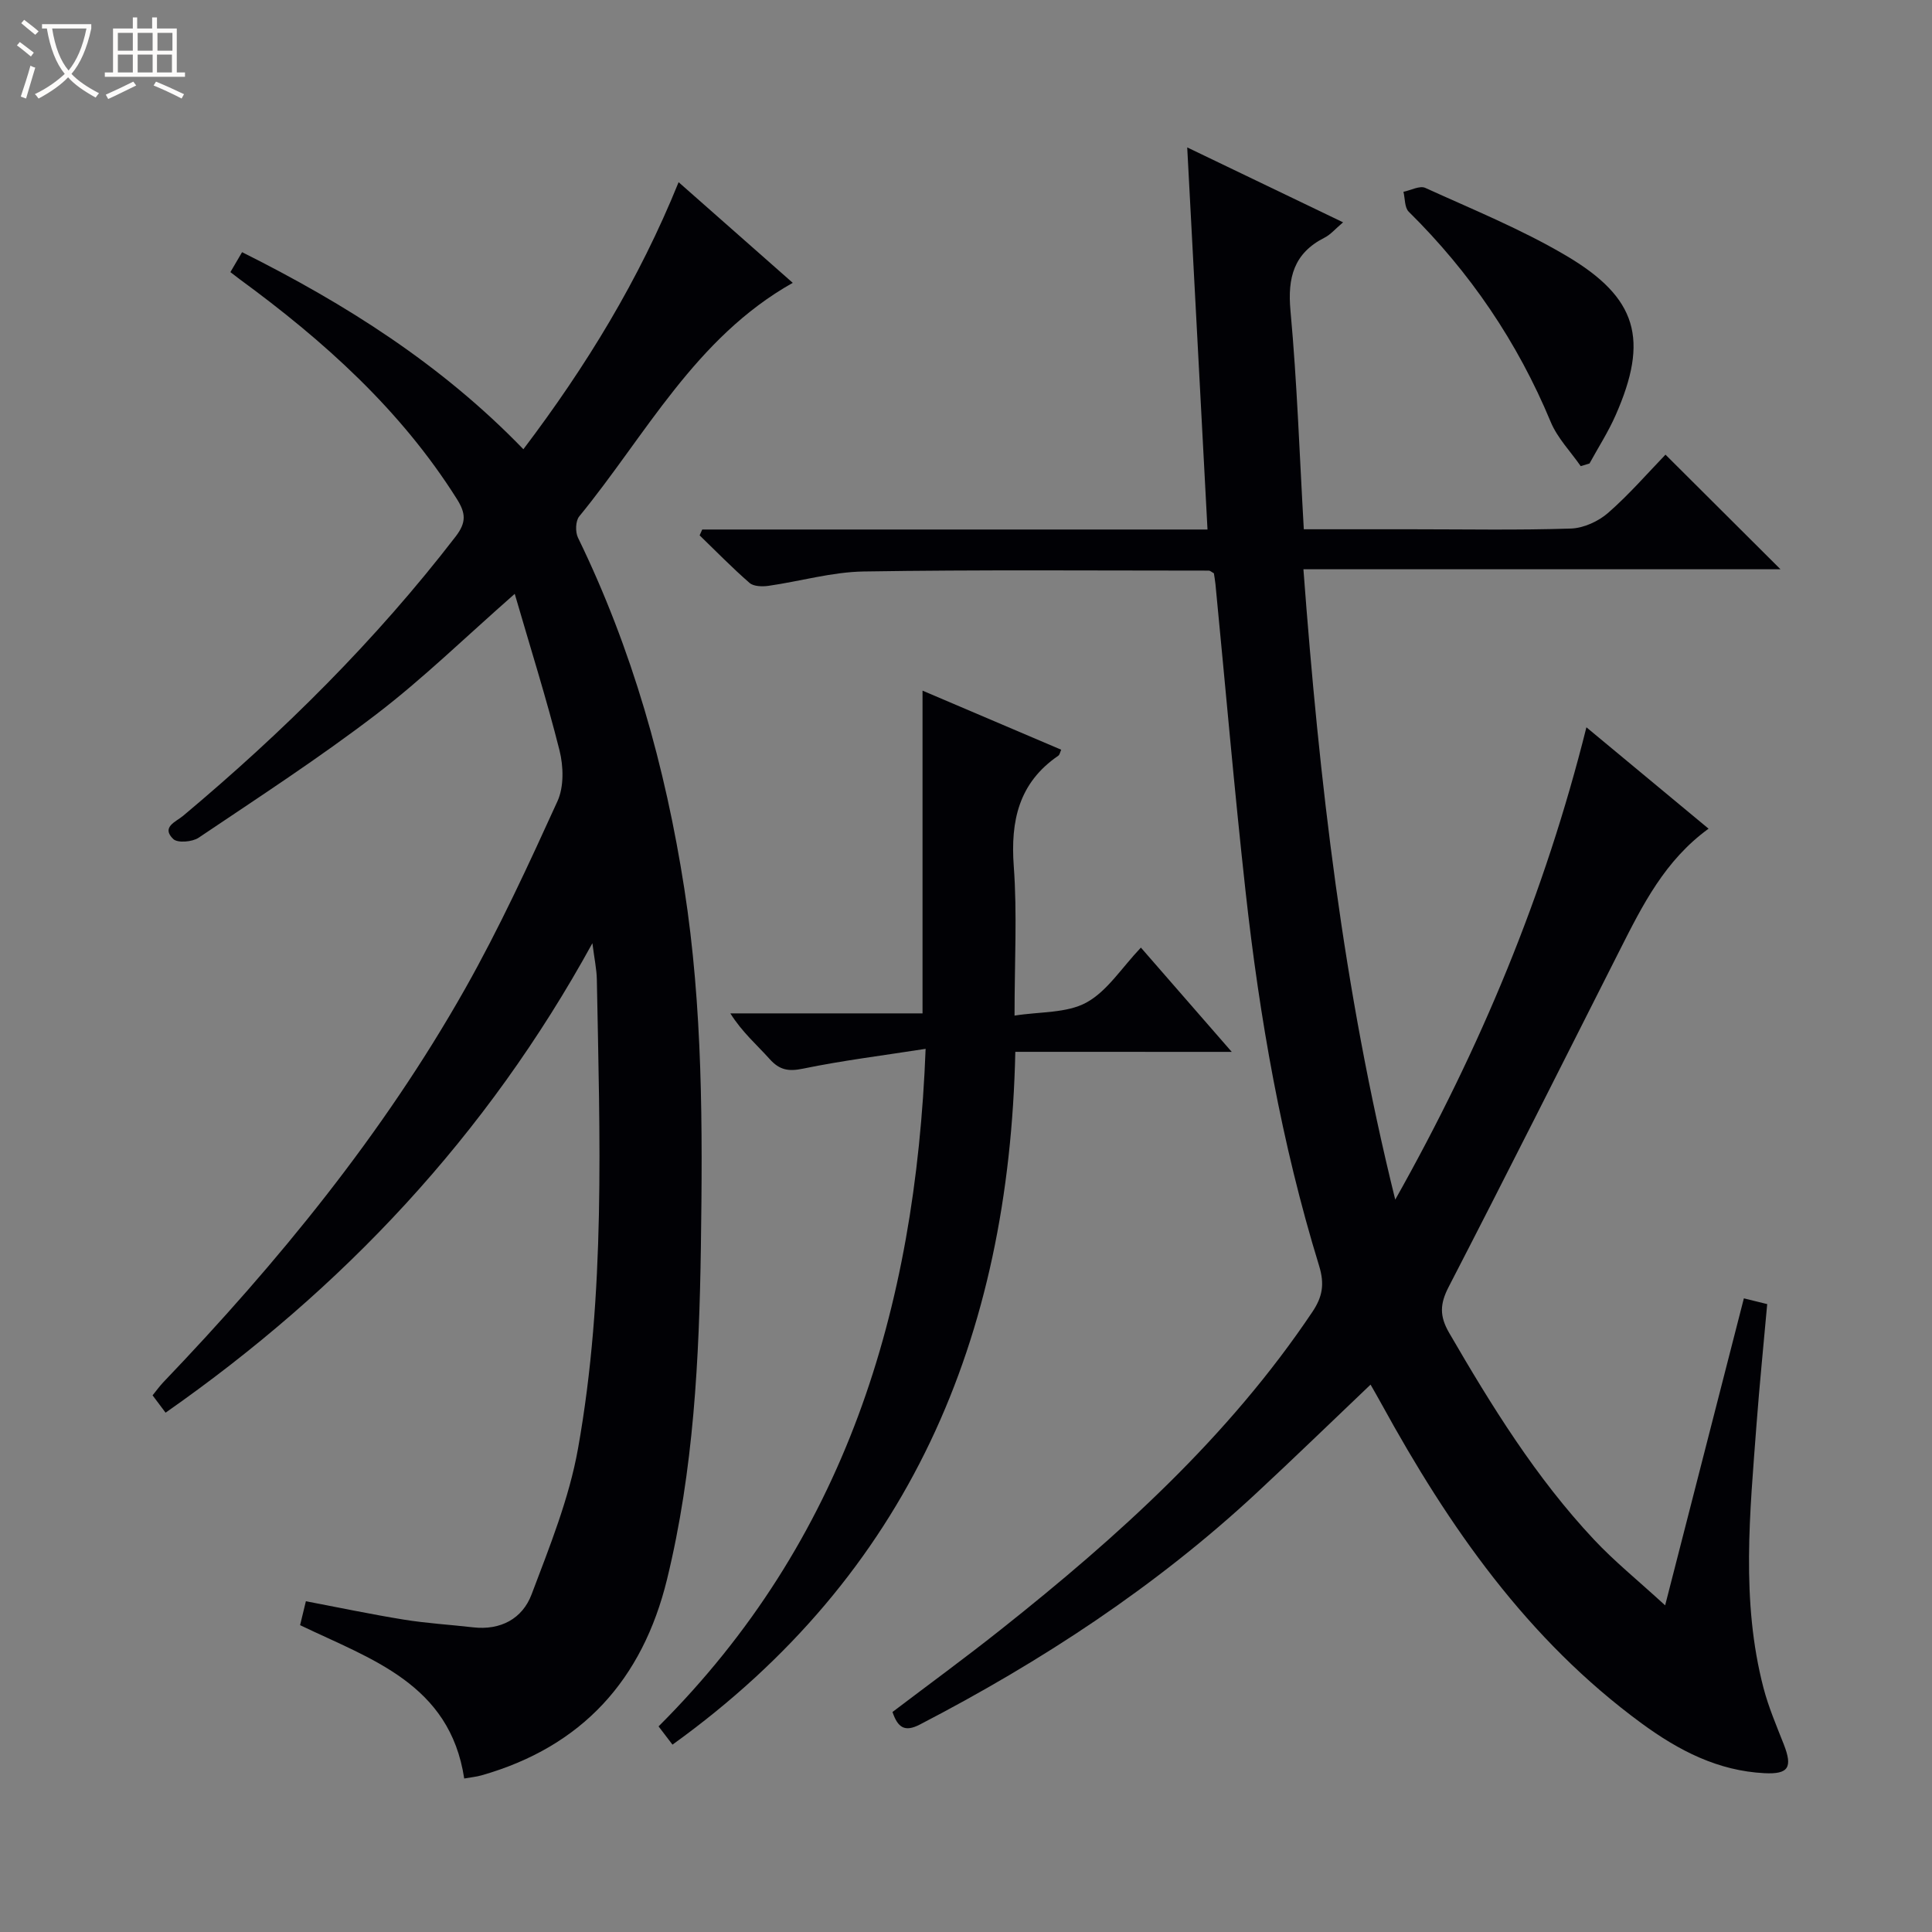 <svg enable-background="new 0 0 400 400" viewBox="0 0 400 400" xmlns="http://www.w3.org/2000/svg"><rect x="0" y="0" width="400" height="400" fill="#808080" stroke="none"/><path d="m6.4 11.7c-1-.8-1.9-1.6-2.9-2.3l.6-.7c.9.7 1.9 1.4 2.9 2.2zm-2.1 8.3c.7-2.1 1.4-4.2 2-6.4.2.1.6.3 1 .4-.7 2.3-1.3 4.4-1.9 6.4zm3-12.8c-1.1-.9-2.1-1.7-2.9-2.4l.6-.7c1 .8 2 1.5 3 2.4zm1.4-1.3v-.9h10.2v.9c-.9 4.2-2.3 7.3-4.1 9.4 1.3 1.4 3.2 2.7 5.7 4-.2.2-.4.5-.7.9-2.5-1.4-4.4-2.7-5.7-4.2-1.4 1.5-3.5 3-6.1 4.4 0 0 0 0-.1-.1-.3-.4-.5-.7-.7-.8 2.7-1.3 4.7-2.8 6.2-4.2-1.8-2.2-3-5.3-3.7-9.4zm9.2 0h-7.1c.6 3.8 1.7 6.7 3.4 8.7 1.7-2.1 2.9-4.8 3.7-8.7z" fill="#fcfbfa"/><path d="m31.6 3.6h.9v2.3h4.1v9.1h1.7v.9h-16.6v-.9h1.7v-9.1h4.1v-2.3h.9v2.3h3.1v-2.3zm-4 13.3.6.8c-1.9.9-3.8 1.9-5.8 2.8-.2-.3-.3-.6-.5-.9 2-.9 3.9-1.8 5.7-2.7zm-3.2-10.1v3.7h3.1v-3.7zm0 4.5v3.7h3.1v-3.7zm4.1-4.5v3.7h3.1v-3.7zm0 4.5v3.7h3.1v-3.7zm9.1 9.1c-2.1-1.1-4.1-2-5.8-2.7l.5-.8c2.2.9 4.1 1.8 5.8 2.6zm-1.9-13.6h-3.1v3.7h3.1zm-3.2 4.5v3.7h3.1v-3.7z" fill="#fcfbfa"/><g fill="#010105"><path d="m283.76 286.67c-7.98 7.59-15.71 15.1-23.6 22.43-20.88 19.4-44.48 34.86-69.72 47.95-3.13 1.62-4.56.63-5.66-2.6 7.47-5.67 15.11-11.25 22.5-17.12 24.21-19.21 47.04-39.78 64.43-65.71 2.11-3.14 2.56-5.77 1.39-9.57-7.78-25.31-12.33-51.31-15.23-77.59-2.33-21.13-4.16-42.32-6.22-63.49-.08-.81-.23-1.62-.33-2.28-.5-.27-.77-.55-1.05-.55-23.83 0-47.66-.2-71.48.18-6.57.11-13.1 2.03-19.68 2.97-1.28.18-3.07.14-3.92-.6-3.59-3.12-6.92-6.54-10.34-9.85.18-.4.36-.8.54-1.21h104.61c-1.41-26.55-2.78-52.39-4.2-79.11 11.01 5.29 21.4 10.29 32.27 15.51-1.61 1.36-2.58 2.54-3.83 3.17-6.37 3.23-7.69 8.25-7.06 15.14 1.37 14.87 1.87 29.82 2.76 45.24h22.32c11 0 22 .21 32.99-.15 2.63-.09 5.68-1.49 7.7-3.25 4.37-3.82 8.21-8.26 11.87-12.05 8.14 8.12 15.96 15.9 23.81 23.73-32.43 0-65.17 0-98.77 0 3.27 43.78 8.19 86.81 19.01 130.51 17.71-31.48 30.95-63.27 39.58-97.79 8.5 7.06 16.75 13.9 25.29 20.99-9.03 6.56-13.65 15.79-18.31 25-11.79 23.32-23.51 46.66-35.5 69.87-1.82 3.52-1.92 6.03.1 9.51 8.79 15.15 17.97 30 30.01 42.83 4.17 4.45 8.96 8.32 14.71 13.59 5.64-21.98 10.91-42.55 16.3-63.56 1.52.37 3.06.75 4.83 1.19-.75 8.43-1.59 16.66-2.21 24.9-1.36 18.23-3.26 36.51 1.44 54.56 1.04 3.99 2.69 7.83 4.2 11.68 1.86 4.76 1.02 6.23-3.99 5.98-9.64-.49-17.72-4.66-25.42-10.3-23.7-17.37-39.92-40.72-53.81-66.03-.84-1.54-1.73-3.07-2.33-4.12z"/><path d="m106.57 122.95c-10.3 9.05-19.01 17.56-28.61 24.9-11.87 9.08-24.44 17.25-36.85 25.6-1.3.87-4.34 1.12-5.23.27-2.58-2.48.56-3.58 2.04-4.82 20.74-17.38 39.86-36.32 56.41-57.81 2.27-2.95 2.1-4.85.26-7.78-11.66-18.51-27.57-32.77-45.01-45.53-.53-.39-1.05-.8-1.88-1.44.73-1.25 1.44-2.47 2.42-4.13 21.46 10.73 41.28 23.25 58.24 40.8 12.99-17.16 23.94-35.03 32.14-55.29 7.97 7.03 15.74 13.89 23.63 20.84-20.21 11.38-30.41 31.52-44.21 48.36-.77.94-.83 3.21-.26 4.39 11.22 23.06 18.09 47.4 22.02 72.68 3.83 24.63 3.79 49.42 3.43 74.22-.34 23.12-1.49 46.18-7.01 68.78-5.08 20.8-17.58 34.63-38.38 40.57-1.08.31-2.21.41-3.61.66-2.97-19.64-19.34-24.7-33.98-31.75.35-1.46.7-2.89 1.2-4.95 6.73 1.28 13.46 2.7 20.25 3.8 4.74.77 9.57 1.05 14.35 1.6 5.72.66 10.23-1.79 12.13-6.82 3.73-9.88 7.77-19.86 9.61-30.18 5.74-32.13 4.5-64.66 3.9-97.11-.04-2.14-.51-4.28-.92-7.53-21.89 39.91-51.67 71.53-88.37 97.2-1.01-1.35-1.78-2.37-2.69-3.59.8-.98 1.45-1.9 2.22-2.71 23.78-24.86 45.48-51.37 62.45-81.4 7.1-12.57 13.17-25.75 19.16-38.9 1.36-2.99 1.25-7.21.42-10.52-2.68-10.66-6.01-21.18-9.27-32.41z"/><path d="m210.21 217.77c-1.28 59.27-22.01 108.2-70.98 143.44-.96-1.26-1.82-2.39-2.88-3.78 38.52-38.45 53.2-86.09 55.29-140.28-8.89 1.39-17.19 2.41-25.37 4.1-3.03.63-4.88.29-6.91-1.97-2.64-2.95-5.68-5.54-8.15-9.47h39.79c0-22.64 0-44.51 0-66.82 9.27 3.95 18.91 8.06 28.71 12.23-.23.49-.3 1.04-.61 1.25-8.17 5.6-9.9 13.45-9.21 22.89.72 9.77.16 19.63.16 30.91 5.31-.84 10.8-.48 14.87-2.7 4.31-2.35 7.28-7.16 11.29-11.38 6.36 7.3 12.27 14.08 18.81 21.59-15.33-.01-29.73-.01-44.81-.01z"/><path d="m327.27 96.51c-2.1-3.03-4.82-5.81-6.21-9.15-6.87-16.53-16.68-30.97-29.4-43.53-.87-.86-.75-2.72-1.09-4.12 1.52-.31 3.38-1.33 4.52-.81 9.82 4.47 19.89 8.56 29.14 14.02 14.83 8.74 17.17 17.38 10.27 33.04-1.52 3.46-3.59 6.67-5.41 10-.6.19-1.21.37-1.82.55z"/></g></svg>